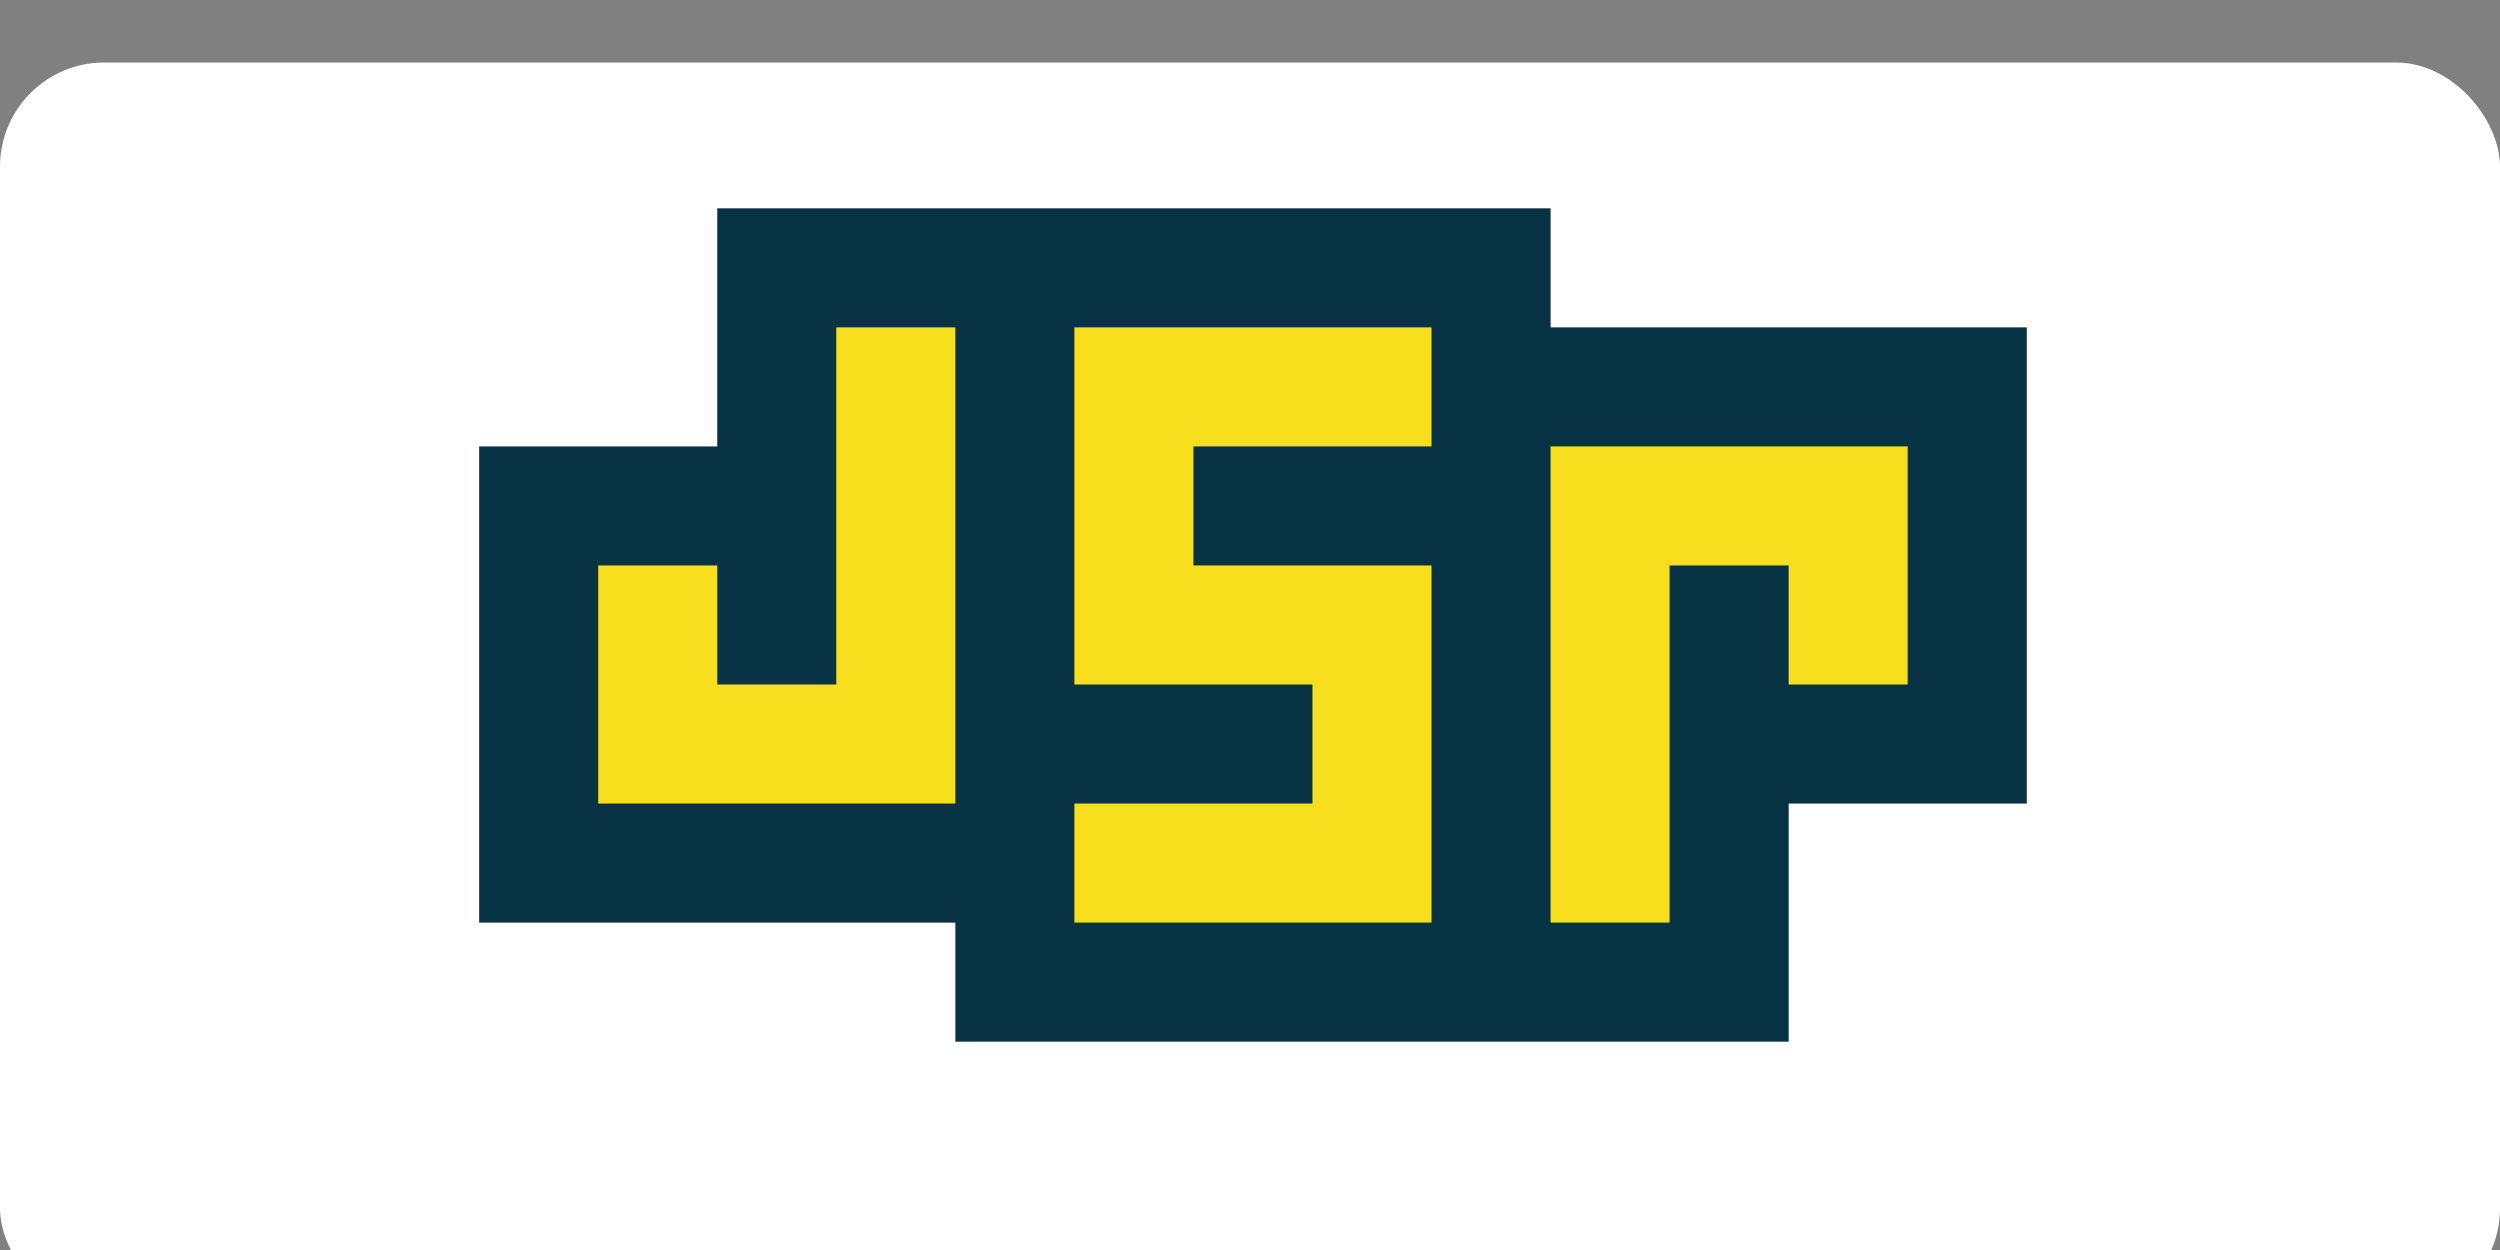 <?xml version="1.0" ?>
<svg xmlns="http://www.w3.org/2000/svg" xmlns:ns1="http://sodipodi.sourceforge.net/DTD/sodipodi-0.dtd" xmlns:ns2="http://www.inkscape.org/namespaces/inkscape" width="120" height="60" viewBox="0 -3 120 60" version="1.1" id="svg4" ns1:docname="jsrio-ar21.svg" ns2:version="1.3.2 (091e20e, 2023-11-25)">
  
  
  <rect x="0" y="-3" width="120" height="60" fill="#808080" stroke="none"/>
  
  
  <rect width="120" height="60" rx="5" fill="white"/>
  <defs id="defs4"/>
  
  
  <ns1:namedview id="namedview4" pagecolor="#ffffff" bordercolor="#000000" borderopacity="0.25" ns2:showpageshadow="2" ns2:pageopacity="0.0" ns2:pagecheckerboard="0" ns2:deskcolor="#d1d1d1" ns2:zoom="5.6666667" ns2:cx="60" ns2:cy="30" ns2:window-width="1392" ns2:window-height="997" ns2:window-x="1914" ns2:window-y="25" ns2:window-maximized="0" ns2:current-layer="svg4"/>
  
  
  <path d="M 23,18.429 H 34.429 V 7 h 40 v 5.714 H 97.286 V 35.571 H 85.857 V 47 h -40 V 41.286 H 23" fill="#083344" id="path1" style="stroke-width:5.714"/>
  
  
  <g fill="#f7df1e" id="g4" transform="matrix(5.714,0,0,5.714,23,7)">
    
    
    <path d="M 1,3 H 2 V 4 H 3 V 1 H 4 V 5 H 1" id="path2"/>
    
    
    <path d="M 5,1 H 8 V 2 H 6 V 3 H 8 V 6 H 5 V 5 H 7 V 4 H 5" id="path3"/>
    
    
    <path d="m 9,2 h 3 V 4 H 11 V 3 H 10 V 6 H 9" id="path4"/>
    
  
  </g>
  

</svg>
